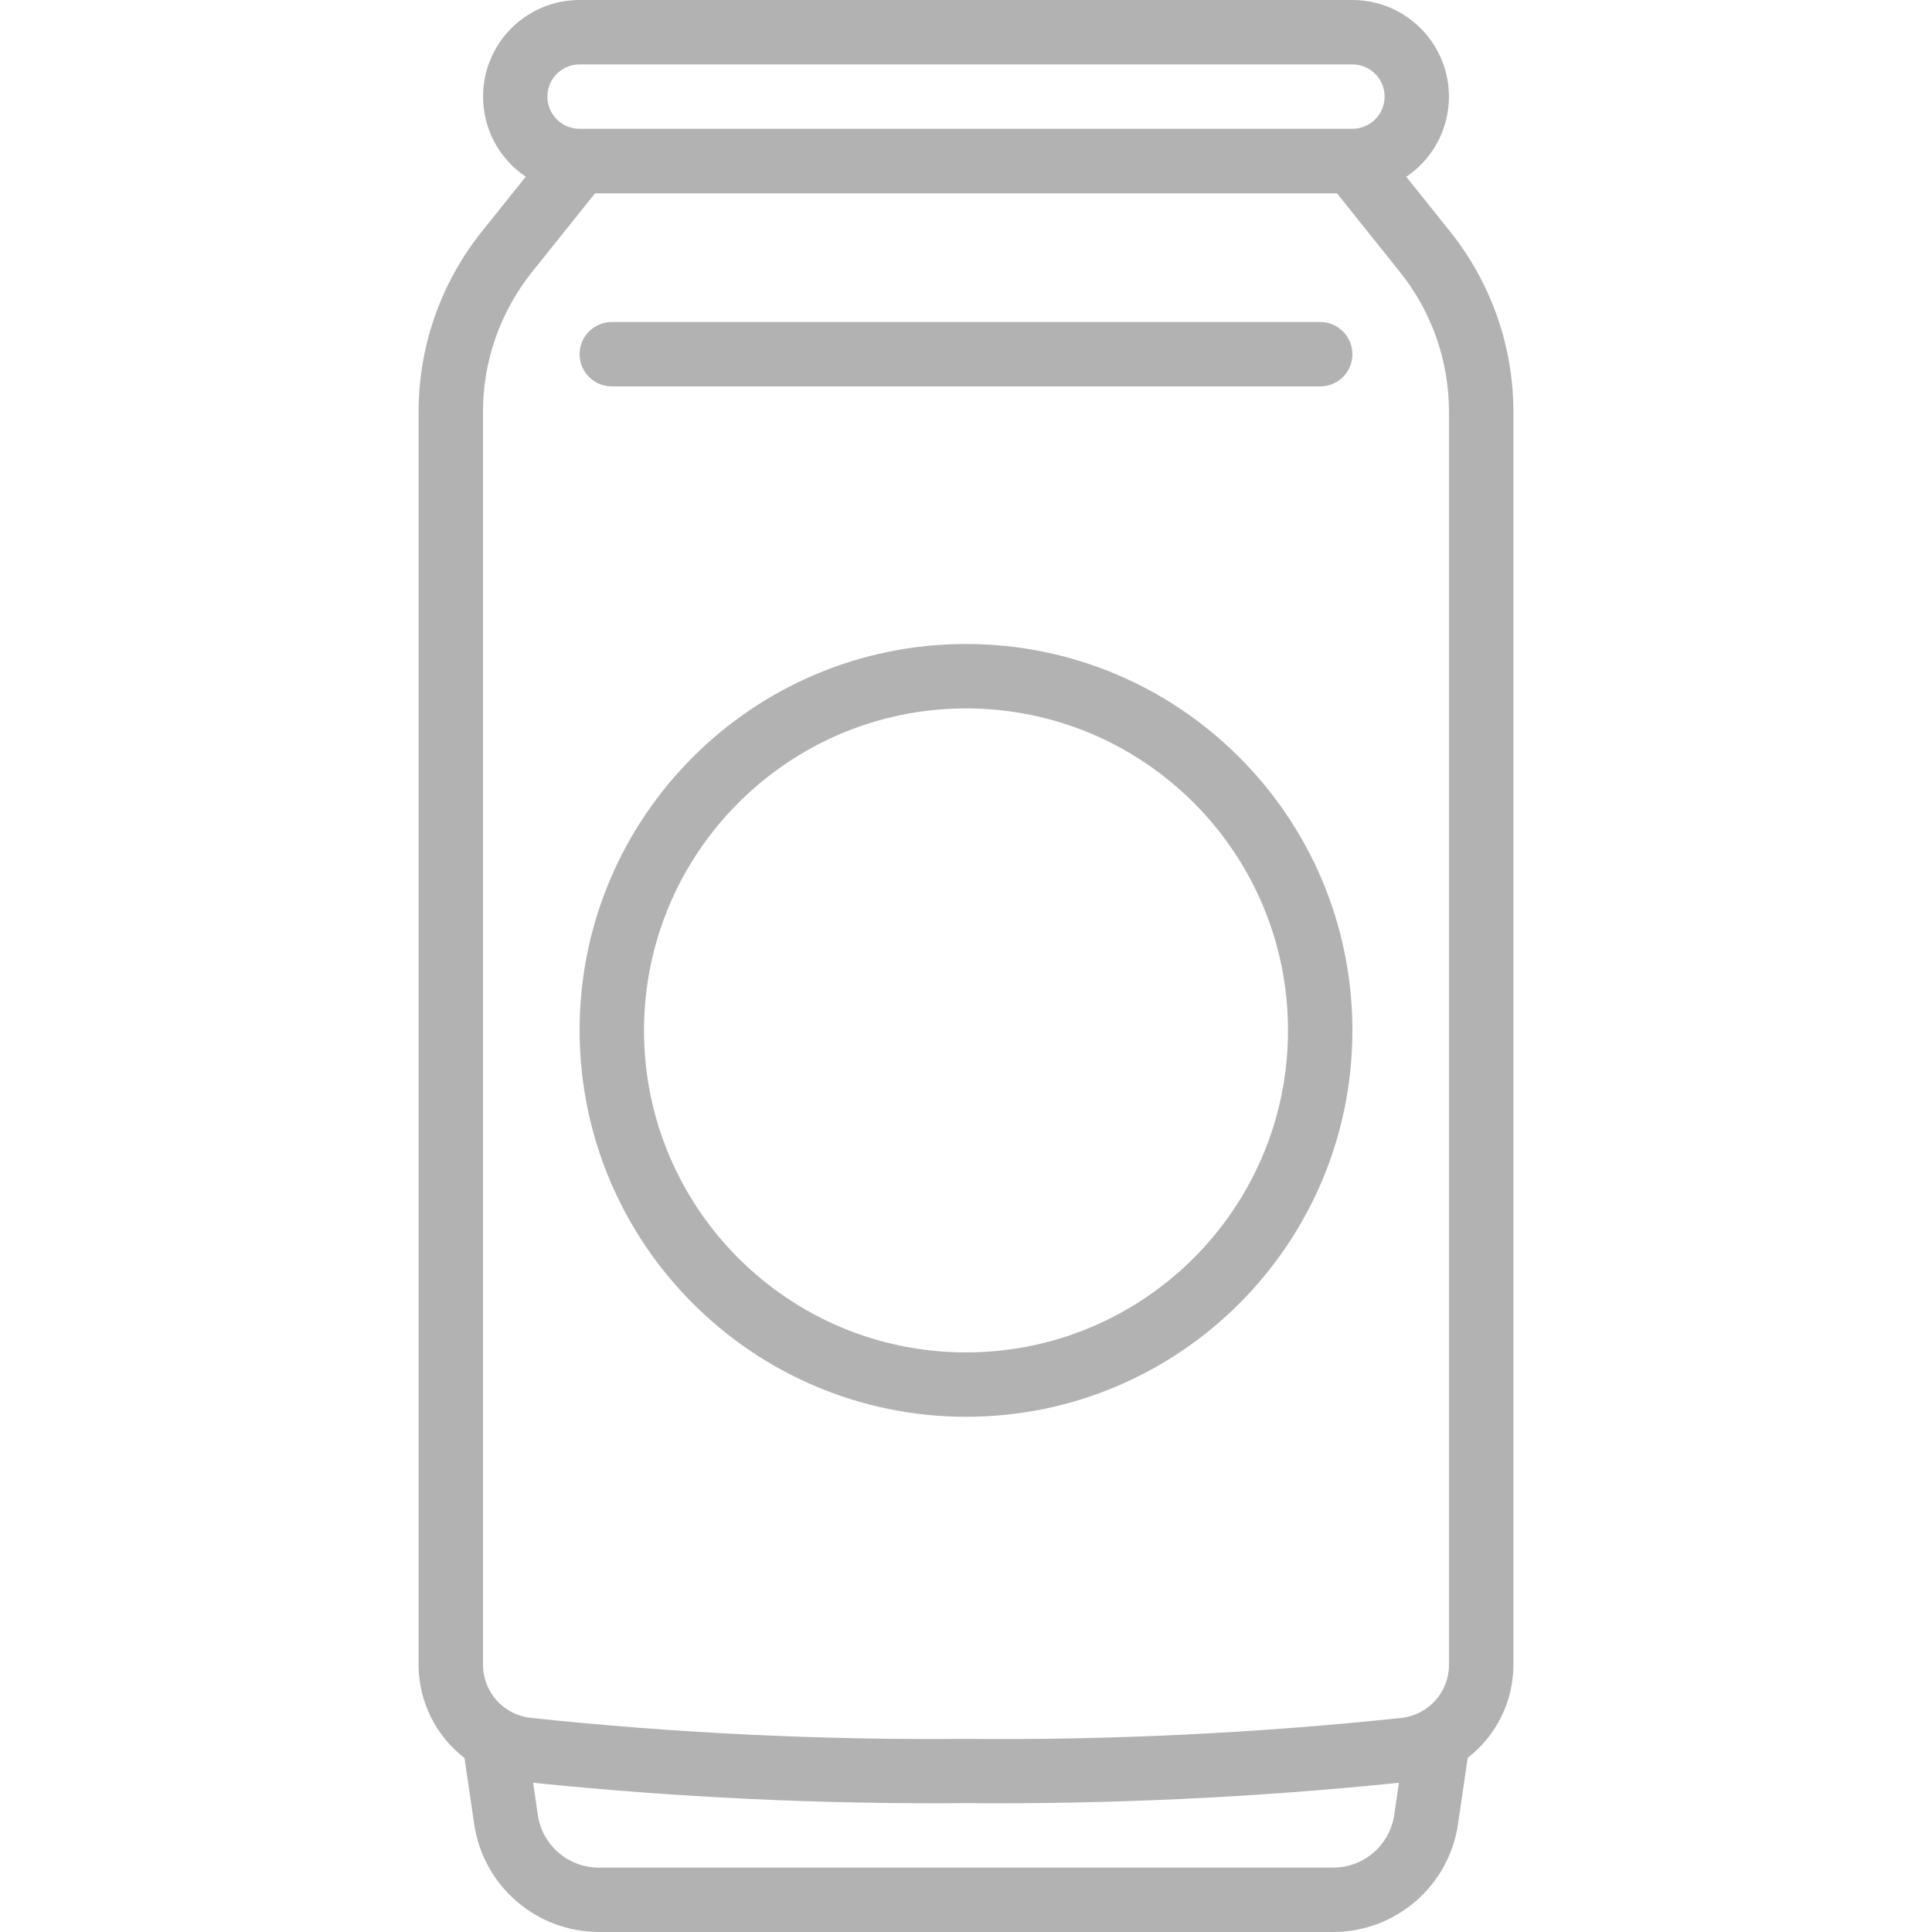 <?xml version="1.0" encoding="UTF-8"?>
<svg id="Capa_1" xmlns="http://www.w3.org/2000/svg" version="1.1" viewBox="0 0 24 24.001">
  <!-- Generator: Adobe Illustrator 29.1.0, SVG Export Plug-In . SVG Version: 2.1.0 Build 142)  -->
  <defs>
    <style>
      .st0 {
        fill: #b2b2b2;
      }
    </style>
  </defs>
  <path class="st0" d="M5.2,5.111v15.569c0,.453.21.881.57,1.158l.12.819c.112.769.769,1.34,1.546,1.343h9.128c.777-.002,1.436-.573,1.548-1.342l.12-.821c.358-.277.568-.704.568-1.157V5.111c-.001-.81-.277-1.595-.781-2.228l-.55-.687c.55-.37.696-1.116.326-1.666-.223-.331-.595-.53-.994-.53H7.2c-.663,0-1.2.538-1.199,1.201,0,.399.199.772.53.994l-.55.687c-.505.633-.78,1.418-.781,2.228ZM16.564,23.2H7.436c-.38-.001-.702-.281-.756-.658l-.057-.396c1.786.183,3.582.268,5.377.253,1.796.015,3.591-.07,5.378-.253l-.058.398c-.055.376-.376.655-.756.656ZM7.2.8h9.6c.221,0,.4.179.4.4s-.179.4-.4.4H7.2c-.221,0-.4-.179-.4-.4s.179-.4.4-.4ZM6,5.111c0-.628.215-1.237.606-1.728l.786-.982h9.216l.786.982c.392.491.605,1.101.606,1.729v15.569c0,.336-.251.619-.585.659-1.799.19-3.607.278-5.415.261-1.809.016-3.617-.071-5.415-.262-.333-.04-.585-.322-.585-.658V5.111Z"/>
  <path class="st0" d="M12,17.6c2.651,0,4.8-2.149,4.8-4.8s-2.149-4.8-4.8-4.8-4.8,2.149-4.8,4.8c.003,2.65,2.15,4.797,4.8,4.8ZM12,8.8c2.209,0,4,1.791,4,4s-1.791,4-4,4-4-1.791-4-4c.002-2.208,1.792-3.998,4-4Z"/>
  <path class="st0" d="M7.6,4.8h8.8c.221,0,.4-.179.4-.4s-.179-.4-.4-.4H7.6c-.221,0-.4.179-.4.4s.179.4.4.4Z"/>
</svg>